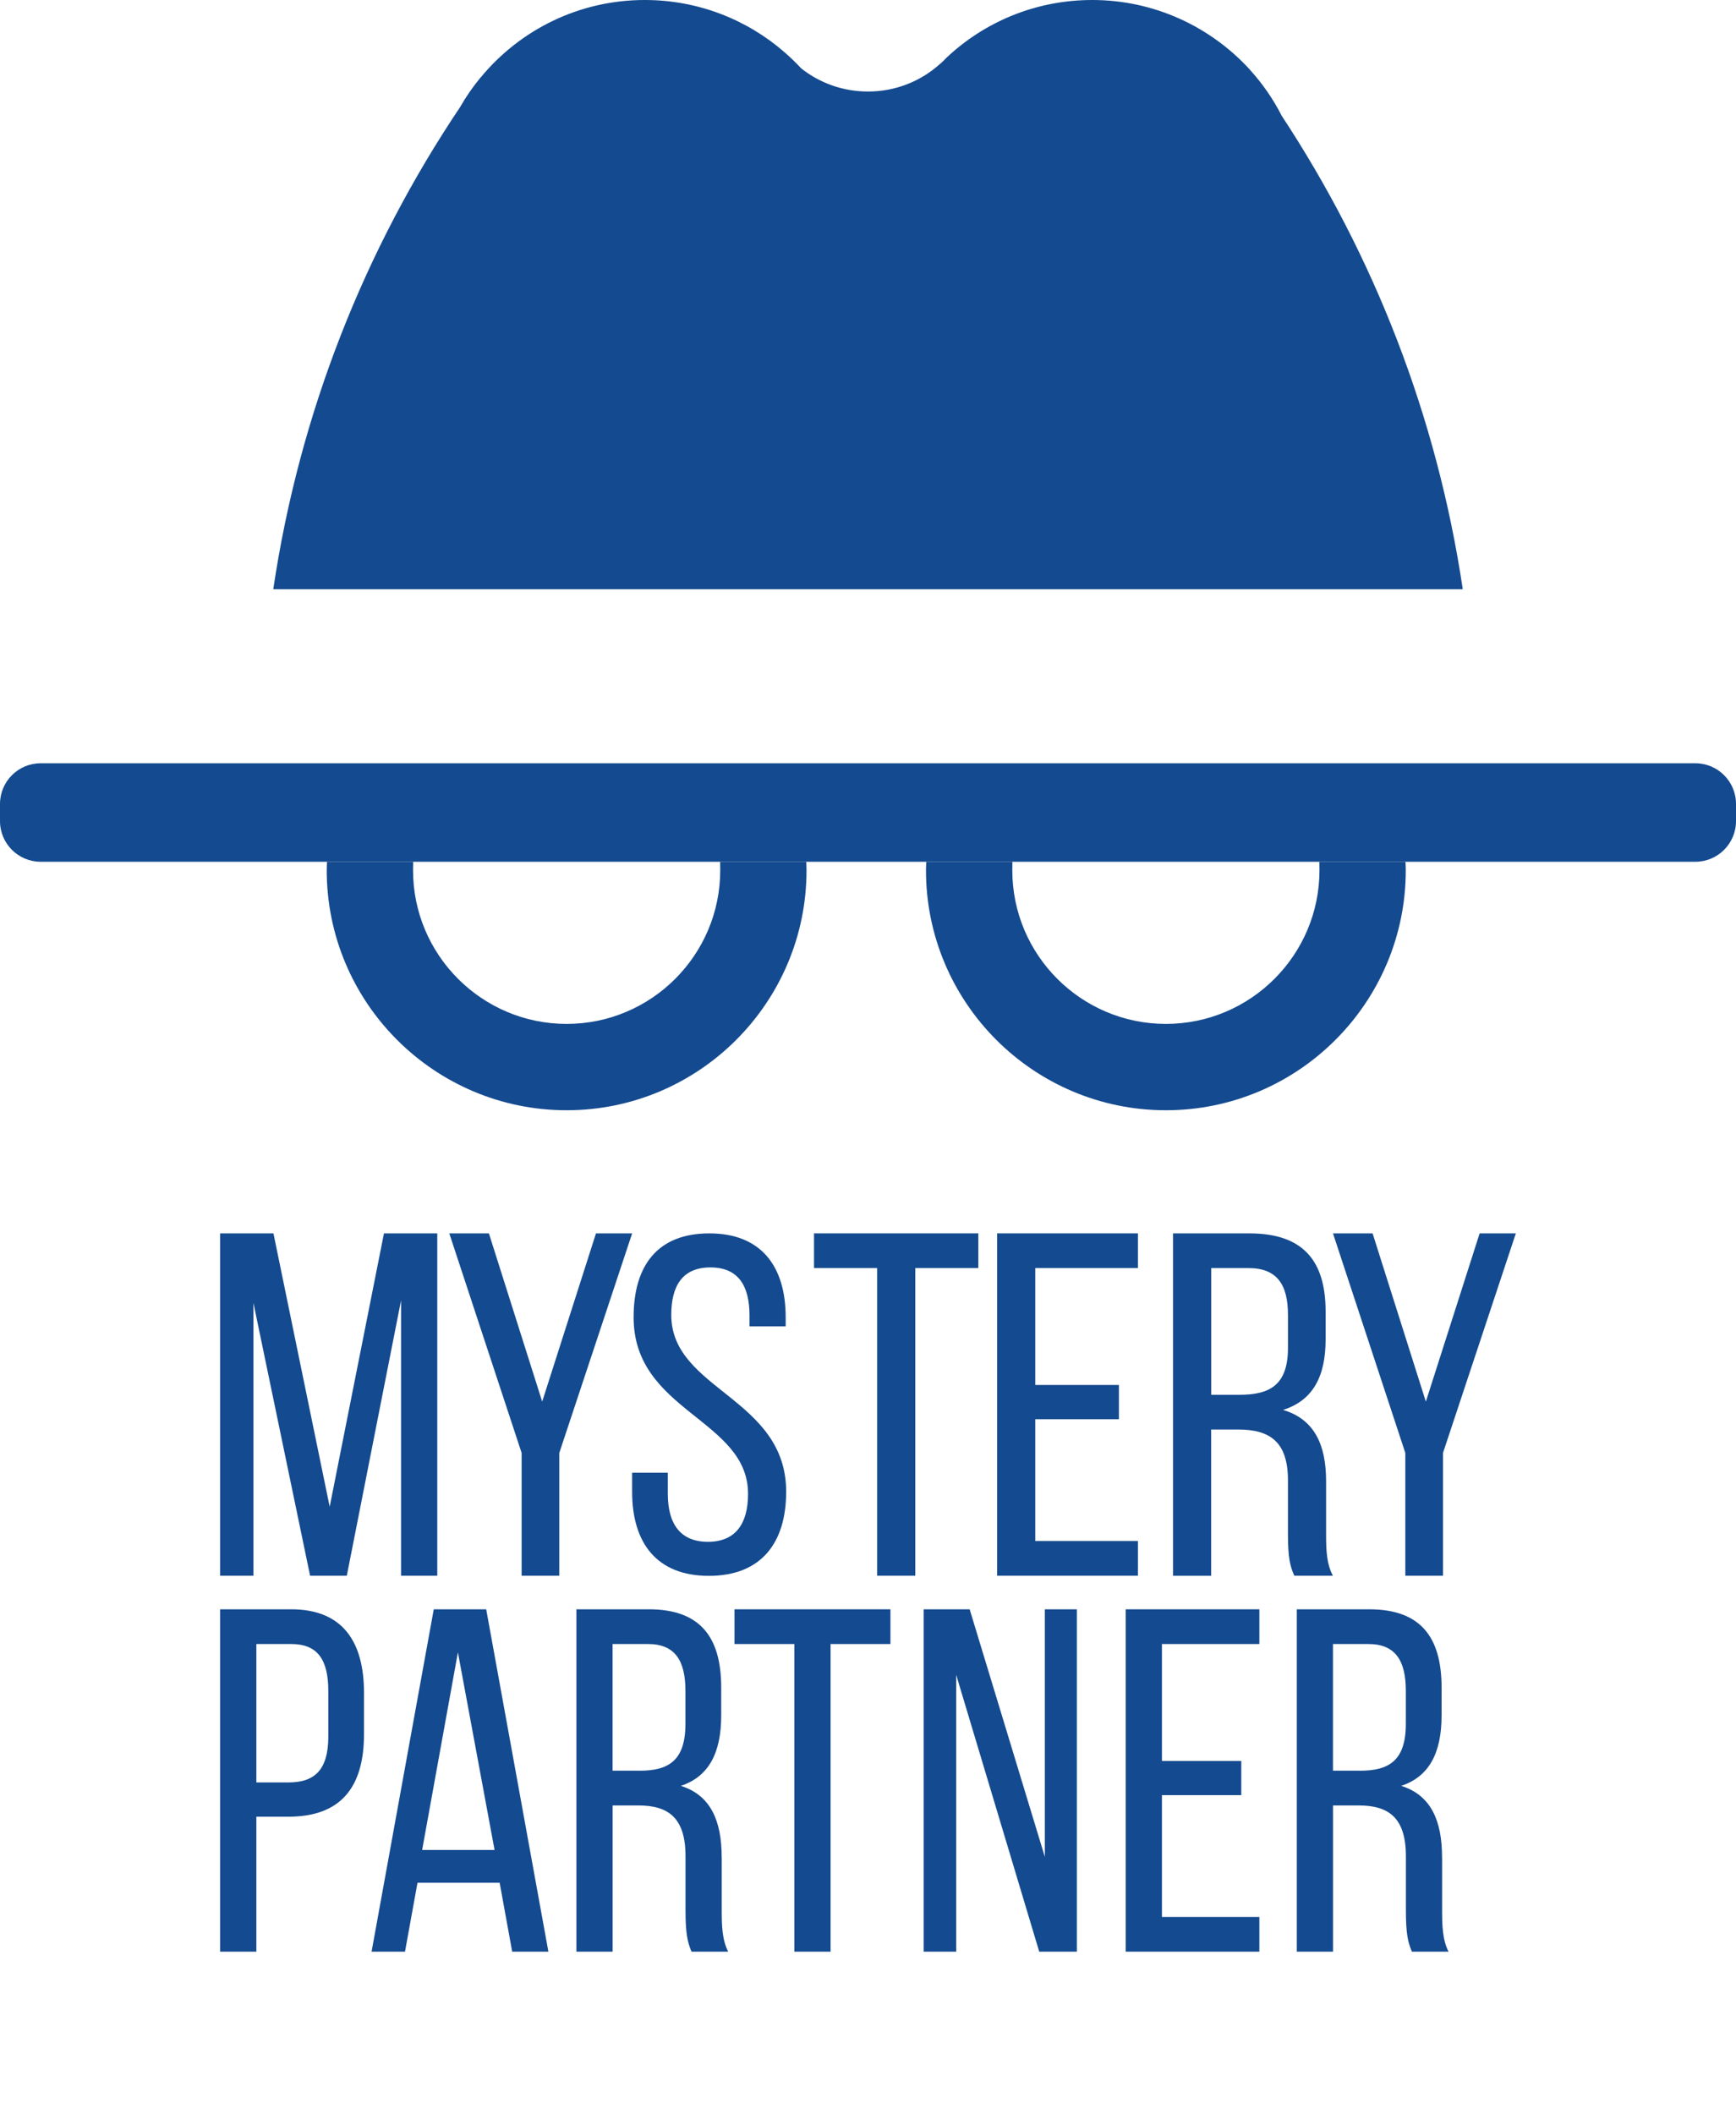 <svg xmlns="http://www.w3.org/2000/svg" width="184" height="224" viewBox="0 0 184 224" fill="none"><path d="M26.858 138.025L32.867 166.939H36.758L42.509 137.762V166.939H46.347V130.667H40.697L34.943 159.631L28.982 130.667H23.334V166.939H26.858V138.025Z" fill="#144A8F"></path><path d="M83.328 158.059C83.328 148.045 71.148 147.286 71.148 139.306C71.148 136.154 72.393 134.275 75.297 134.275C78.2 134.275 79.44 136.154 79.44 139.357V140.524H83.275V139.561C83.275 134.174 80.684 130.669 75.188 130.669C69.691 130.669 67.157 134.074 67.157 139.561C67.157 149.573 79.286 150.335 79.286 158.264C79.286 161.461 77.935 163.345 75.031 163.345C72.128 163.345 70.782 161.464 70.782 158.264V156.024H67V158.059C67 163.444 69.591 166.952 75.137 166.952C80.684 166.952 83.325 163.444 83.325 158.059H83.328Z" fill="#144A8F"></path><path d="M86.279 134.344H92.97V166.939H97.012V134.344H103.694V130.667H86.279V134.344Z" fill="#144A8F"></path><path d="M120.611 163.261H109.727V150.356H118.594V146.729H109.727V134.344H120.611V130.667H105.685V166.939H120.611V163.261Z" fill="#144A8F"></path><path d="M128.377 151.447H131.225C134.596 151.447 136.512 152.742 136.512 156.836V162.536C136.512 164.969 136.719 165.903 137.186 166.941H141.278C140.604 165.696 140.554 164.195 140.554 162.586V156.937C140.554 153.052 139.309 150.359 135.992 149.372C139.102 148.39 140.503 145.903 140.503 141.912V138.959C140.503 133.569 138.12 130.669 132.417 130.669H124.33V166.944H128.372V151.449L128.377 151.447ZM128.377 134.344H132.316C135.325 134.344 136.514 136.053 136.514 139.32V142.793C136.514 146.729 134.598 147.769 131.384 147.769H128.38V134.347L128.377 134.344Z" fill="#144A8F"></path><path d="M148.951 166.939H152.943V153.931L160.666 130.667H156.828L151.127 148.493L145.482 130.667H141.283L148.951 153.931V166.939Z" fill="#144A8F"></path><path d="M55.288 166.939H59.279V153.931L67.003 130.667H63.168L57.467 148.493L51.819 130.667H47.62L55.288 153.931V166.939Z" fill="#144A8F"></path><path d="M30.858 170.495H23.334V206.769H27.172V192.469H30.564C36.026 192.469 38.581 189.46 38.581 183.71V179.355C38.581 173.865 36.27 170.495 30.861 170.495H30.858ZM34.797 183.97C34.797 187.438 33.419 188.839 30.564 188.839H27.172V174.173H30.861C33.663 174.173 34.797 175.831 34.797 179.148V183.97Z" fill="#144A8F"></path><path d="M45.975 170.495L39.383 206.769H42.926L44.25 199.467H52.958L54.288 206.769H58.125L51.533 170.495H45.975ZM44.744 195.99L48.534 175.054L52.419 195.99H44.747H44.744Z" fill="#144A8F"></path><path d="M76.491 196.768C76.491 192.883 75.31 190.184 72.162 189.202C75.114 188.221 76.441 185.729 76.441 181.738V178.784C76.441 173.395 74.177 170.495 68.768 170.495H61.095V206.769H64.933V191.275H67.64C70.835 191.275 72.659 192.57 72.659 196.664V202.364C72.659 204.803 72.855 205.734 73.296 206.769H77.181C76.544 205.53 76.496 204.023 76.496 202.42V196.771L76.491 196.768ZM67.783 187.594H64.928V174.173H68.667C71.517 174.173 72.651 175.887 72.651 179.148V182.622C72.651 186.562 70.828 187.597 67.781 187.597L67.783 187.594Z" fill="#144A8F"></path><path d="M77.847 174.173H84.196V206.767H88.034V174.173H94.377V170.495H77.847V174.173Z" fill="#144A8F"></path><path d="M110.741 196.717L102.774 170.495H97.904V206.767H101.346V177.439L110.149 206.767H114.136V170.495H110.741V196.717Z" fill="#144A8F"></path><path d="M119.316 206.767H133.481V203.089H123.154V190.184H131.564V186.562H123.154V174.173H133.481V170.495H119.316V206.767Z" fill="#144A8F"></path><path d="M152.844 196.768C152.844 192.883 151.663 190.184 148.515 189.202C151.467 188.221 152.794 185.729 152.794 181.738V178.784C152.794 173.395 150.53 170.495 145.121 170.495H137.448V206.769H141.286V191.275H143.993C147.188 191.275 149.012 192.57 149.012 196.664V202.364C149.012 204.803 149.208 205.734 149.649 206.769H153.534C152.897 205.53 152.849 204.023 152.849 202.42V196.771L152.844 196.768ZM144.139 187.594H141.283V174.173H145.023C147.873 174.173 149.006 175.887 149.006 179.148V182.622C149.006 186.562 147.183 187.597 144.136 187.597L144.139 187.594Z" fill="#144A8F"></path><path d="M135.851 12.269C134.94 10.489 133.81 8.852 132.471 7.383C132.459 7.371 132.446 7.358 132.433 7.332C128.298 2.837 122.358 0 115.767 0C109.772 0 104.327 2.326 100.297 6.136C100.1 6.346 99.906 6.539 99.684 6.733C99.659 6.745 99.646 6.758 99.633 6.771C97.618 8.592 94.94 9.696 92.002 9.696C89.323 9.696 86.867 8.786 84.915 7.24C84.37 6.657 83.799 6.098 83.199 5.578C83.186 5.565 83.186 5.552 83.173 5.552C79.207 2.094 74.021 0 68.338 0C61.357 0 55.118 3.173 50.983 8.164C50.958 8.176 50.945 8.202 50.932 8.215C50.126 9.189 49.4 10.229 48.774 11.333C38.674 26.373 31.743 43.725 28.963 62.429H155.04C152.311 44.115 145.615 27.087 135.851 12.269Z" fill="#144A8F"></path><path d="M179.687 80.863H4.313C1.929 80.863 0 82.796 0 85.175V86.987C0 89.37 1.929 91.299 4.313 91.299H179.687C182.071 91.299 184 89.37 184 86.987V85.175C184 82.792 182.071 80.863 179.687 80.863Z" fill="#144A8F"></path><path d="M76.338 92.2C76.338 101.176 69.036 108.477 60.059 108.477C51.081 108.477 43.779 101.176 43.779 92.2C43.779 92.022 43.782 91.48 43.789 91.299H34.659C34.647 91.6 34.631 91.902 34.631 92.2C34.631 106.218 46.036 117.624 60.059 117.624C74.082 117.624 85.484 106.221 85.484 92.2C85.484 91.902 85.464 91.6 85.455 91.299H76.328C76.335 91.48 76.338 92.019 76.338 92.2Z" fill="#144A8F"></path><path d="M139.852 92.2C139.852 101.176 132.55 108.477 123.573 108.477C114.596 108.477 107.294 101.176 107.294 92.2C107.294 92.022 107.297 91.48 107.303 91.299H98.174C98.161 91.6 98.145 91.902 98.145 92.2C98.145 106.218 109.55 117.624 123.573 117.624C137.596 117.624 148.998 106.221 148.998 92.2C148.998 91.902 148.979 91.6 148.969 91.299H139.843C139.849 91.48 139.852 92.019 139.852 92.2Z" fill="#144A8F"></path></svg>
